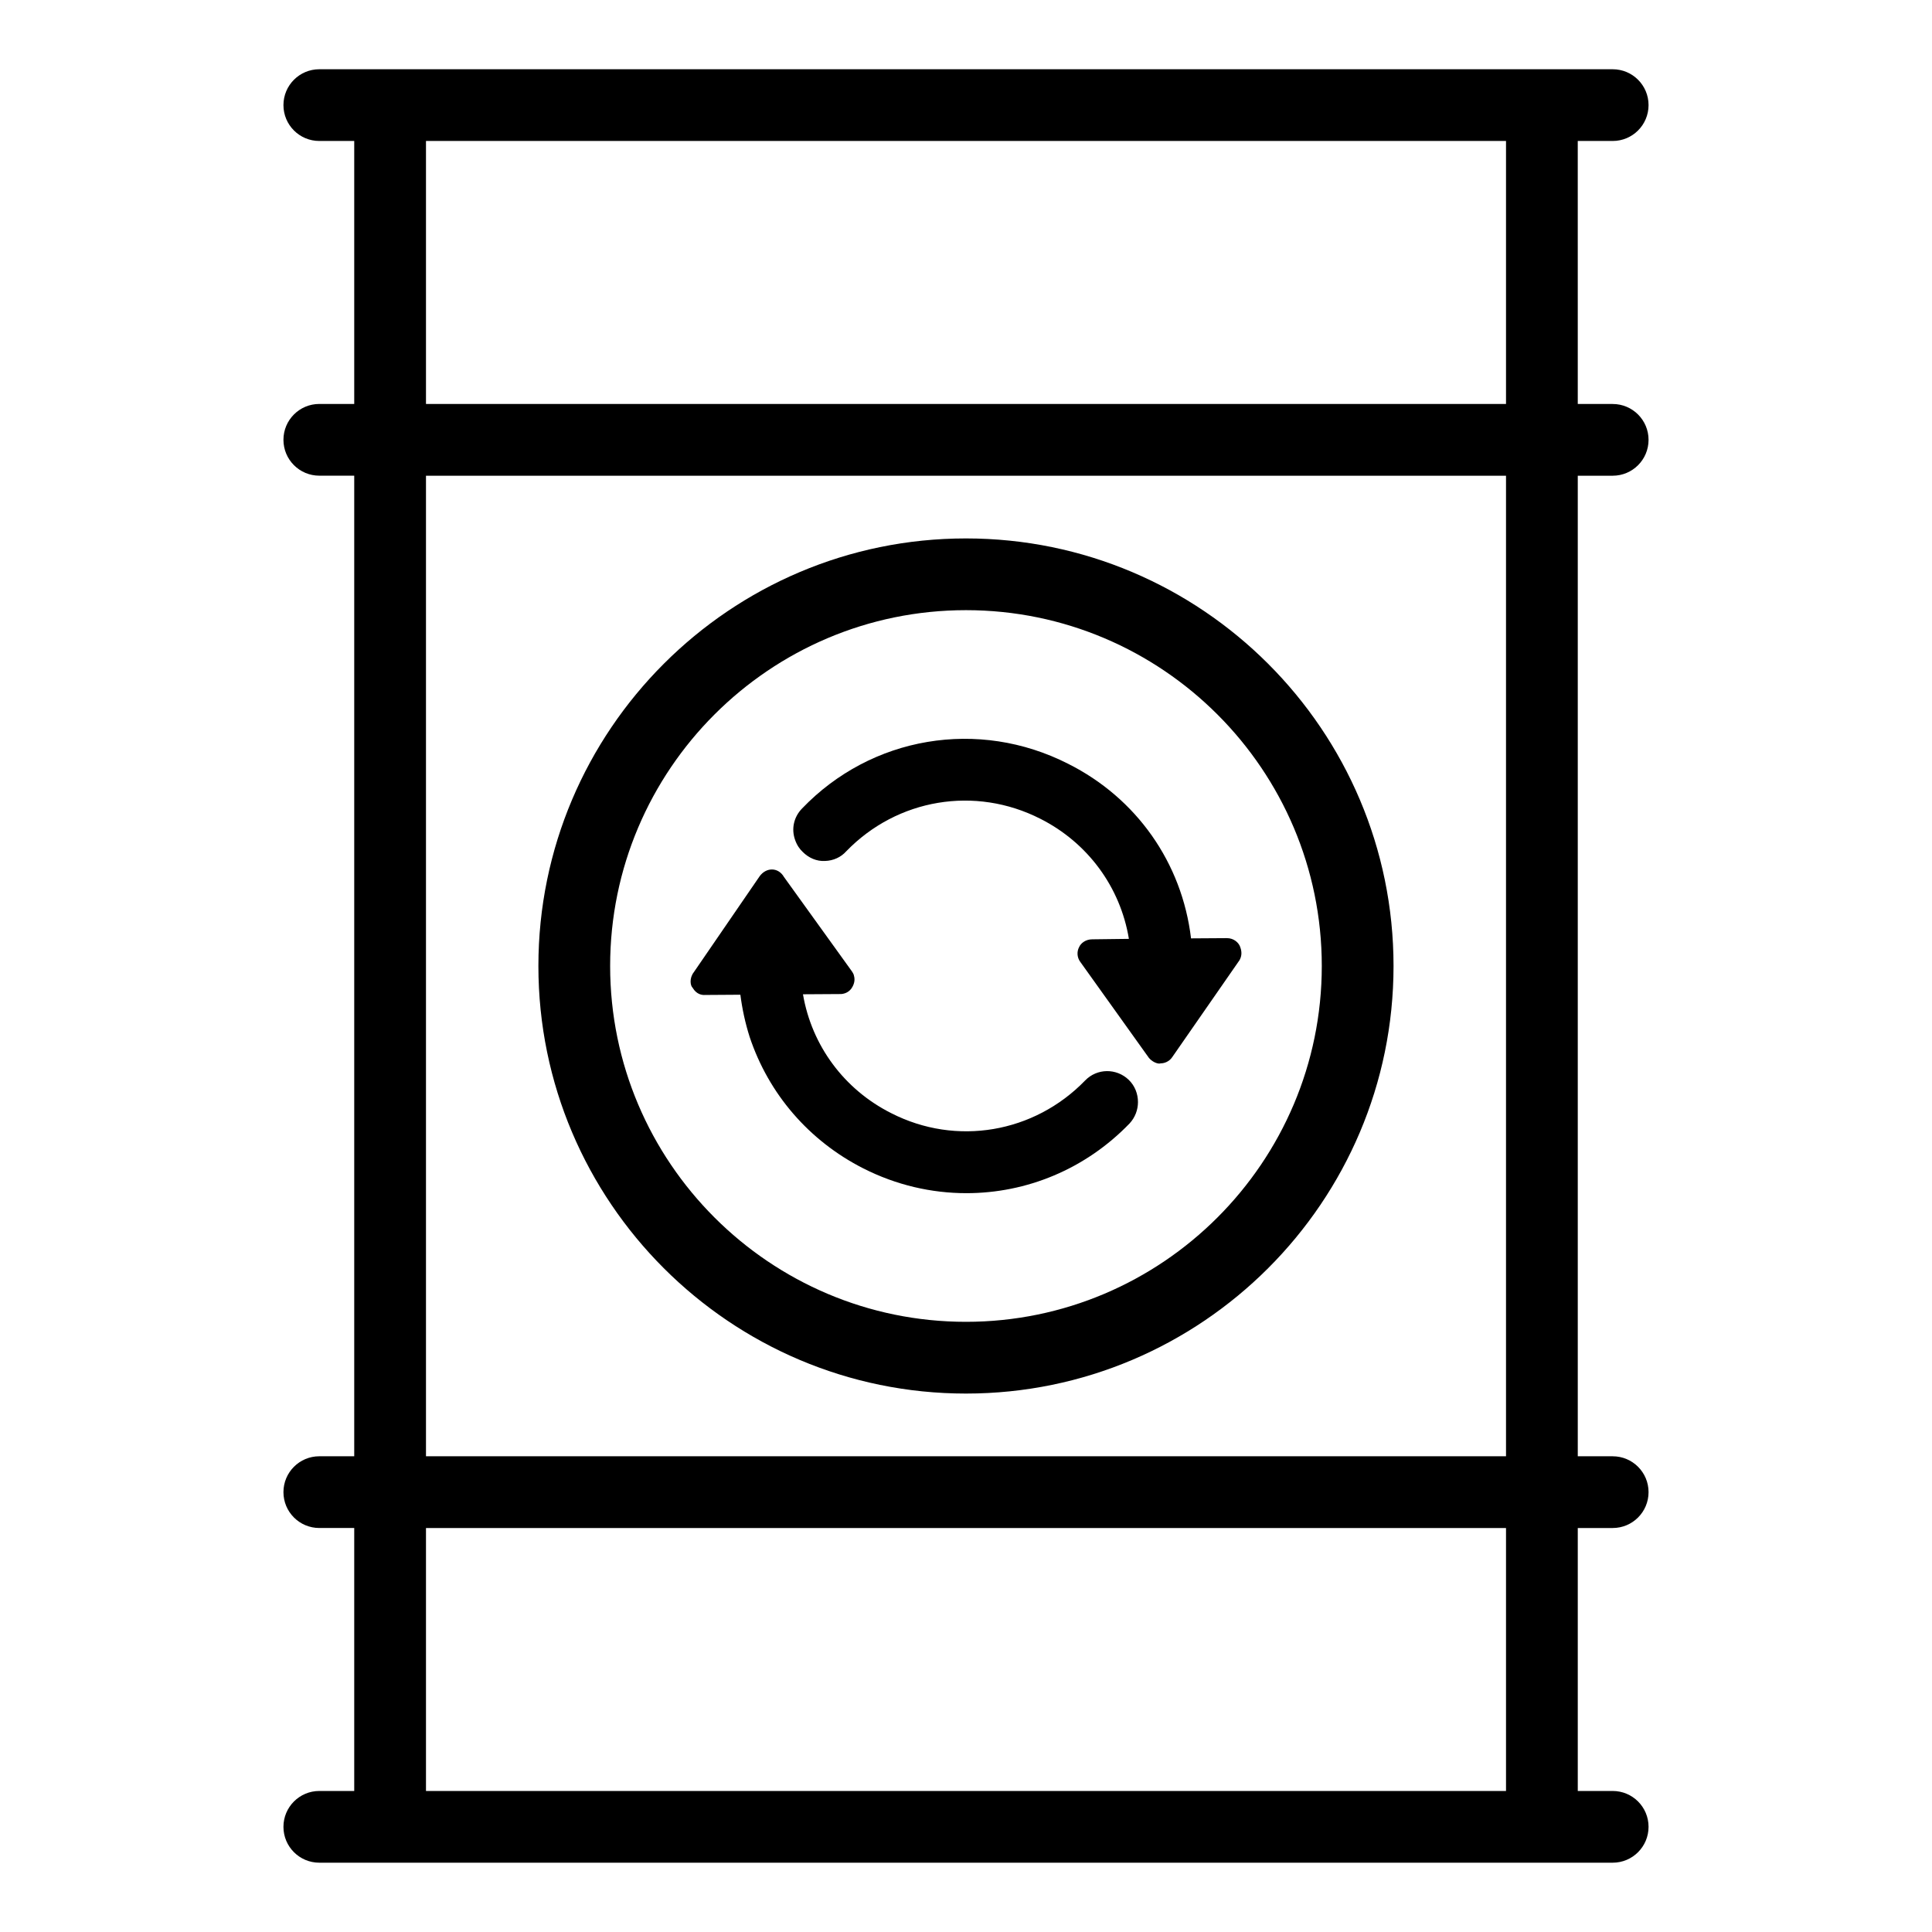 <?xml version="1.0" encoding="UTF-8"?>
<!-- Uploaded to: ICON Repo, www.iconrepo.com, Generator: ICON Repo Mixer Tools -->
<svg fill="#000000" width="800px" height="800px" version="1.1" viewBox="144 144 512 512" xmlns="http://www.w3.org/2000/svg">
 <g>
  <path d="m571.38 181.36c5.254 0 9.504-4.258 9.504-9.504 0-5.25-4.25-9.504-9.504-9.504h-342.76c-5.254 0-9.504 4.258-9.504 9.504 0 5.25 4.25 9.504 9.504 9.504h9.254v69.691h-9.254c-5.254 0-9.504 4.258-9.504 9.504 0 5.25 4.25 9.504 9.504 9.504h9.254v259.86l-9.254 0.008c-5.254 0-9.504 4.258-9.504 9.504 0 5.25 4.25 9.504 9.504 9.504h9.254v69.691h-9.254c-5.254 0-9.504 4.258-9.504 9.504 0 5.25 4.25 9.504 9.504 9.504h342.76c5.254 0 9.504-4.258 9.504-9.504 0-5.25-4.25-9.504-9.504-9.504h-9.254v-69.688h9.254c5.254 0 9.504-4.258 9.504-9.504 0-5.25-4.25-9.504-9.504-9.504h-9.254v-259.86h9.254c5.254 0 9.504-4.258 9.504-9.504 0-5.25-4.25-9.504-9.504-9.504h-9.254l-0.004-69.703zm-28.27 437.27h-286.22v-69.688h286.22zm0-88.699h-286.22v-259.86h286.22zm0-278.88h-286.22v-69.691h286.22z"/>
  <path d="m399.99 513.31c62.477 0 113.31-50.836 113.31-113.31 0-62.48-50.836-113.31-113.31-113.31-62.473 0-113.31 50.828-113.31 113.31 0 62.477 50.836 113.31 113.31 113.31zm0-207.61c51.996 0 94.297 42.305 94.297 94.297 0 52-42.305 94.301-94.297 94.301-51.996 0-94.297-42.305-94.297-94.301s42.305-94.297 94.297-94.297z"/>
  <path d="m327.55 405.77c1.043 1.781 2.519 1.965 3.316 1.906l9.34-0.062c0.492 3.809 1.289 7.496 2.457 11.18 5.039 15.113 15.727 27.523 30.105 34.836 8.723 4.426 18.062 6.574 27.34 6.574 15.914 0 31.52-6.328 43.254-18.492 1.473-1.598 2.211-3.625 2.211-5.652 0-2.148-0.801-4.301-2.457-5.898-3.258-3.133-8.418-3.07-11.551 0.184-13.516 13.945-34.16 17.449-51.363 8.664-12.473-6.266-21.074-17.879-23.406-31.516l10.137-0.062c0.801-0.062 2.273-0.43 3.07-2.09 0.613-1.23 0.492-2.211 0.246-3.012-0.062-0.246-0.367-0.738-0.492-0.922l-18-25.004c-1.477-2.582-4.668-2.641-6.449-0.184l-17.449 25.434c-1.23 1.598-0.922 3.562-0.309 4.117z"/>
  <path d="m356.73 369.77c1.598 1.598 3.688 2.519 5.898 2.394 2.211-0.062 4.238-0.984 5.652-2.578 13.516-13.945 34.16-17.387 51.422-8.602 12.535 6.328 21.195 18.062 23.469 31.824l-9.707 0.121c-1.719 0-3.012 0.984-3.5 2.09-0.613 1.168-0.555 2.703 0.309 3.871l18.184 25.434c0.797 0.984 2.027 1.535 2.766 1.535 0.184 0 0.309-0.062 0.43-0.062 0.859 0 2.211-0.43 3.012-1.66l17.695-25.496c0.062-0.062 0.121-0.121 0.121-0.184 0.43-0.738 0.797-1.906 0.184-3.504-0.367-1.105-1.66-2.336-3.504-2.336l-9.523 0.062c-2.394-20.027-14.438-37.168-32.562-46.262-23.777-12.102-52.16-7.312-70.531 11.855-2.152 2.211-2.887 5.344-1.844 8.293 0.492 1.418 1.23 2.465 2.031 3.203z"/>
 </g>
</svg>